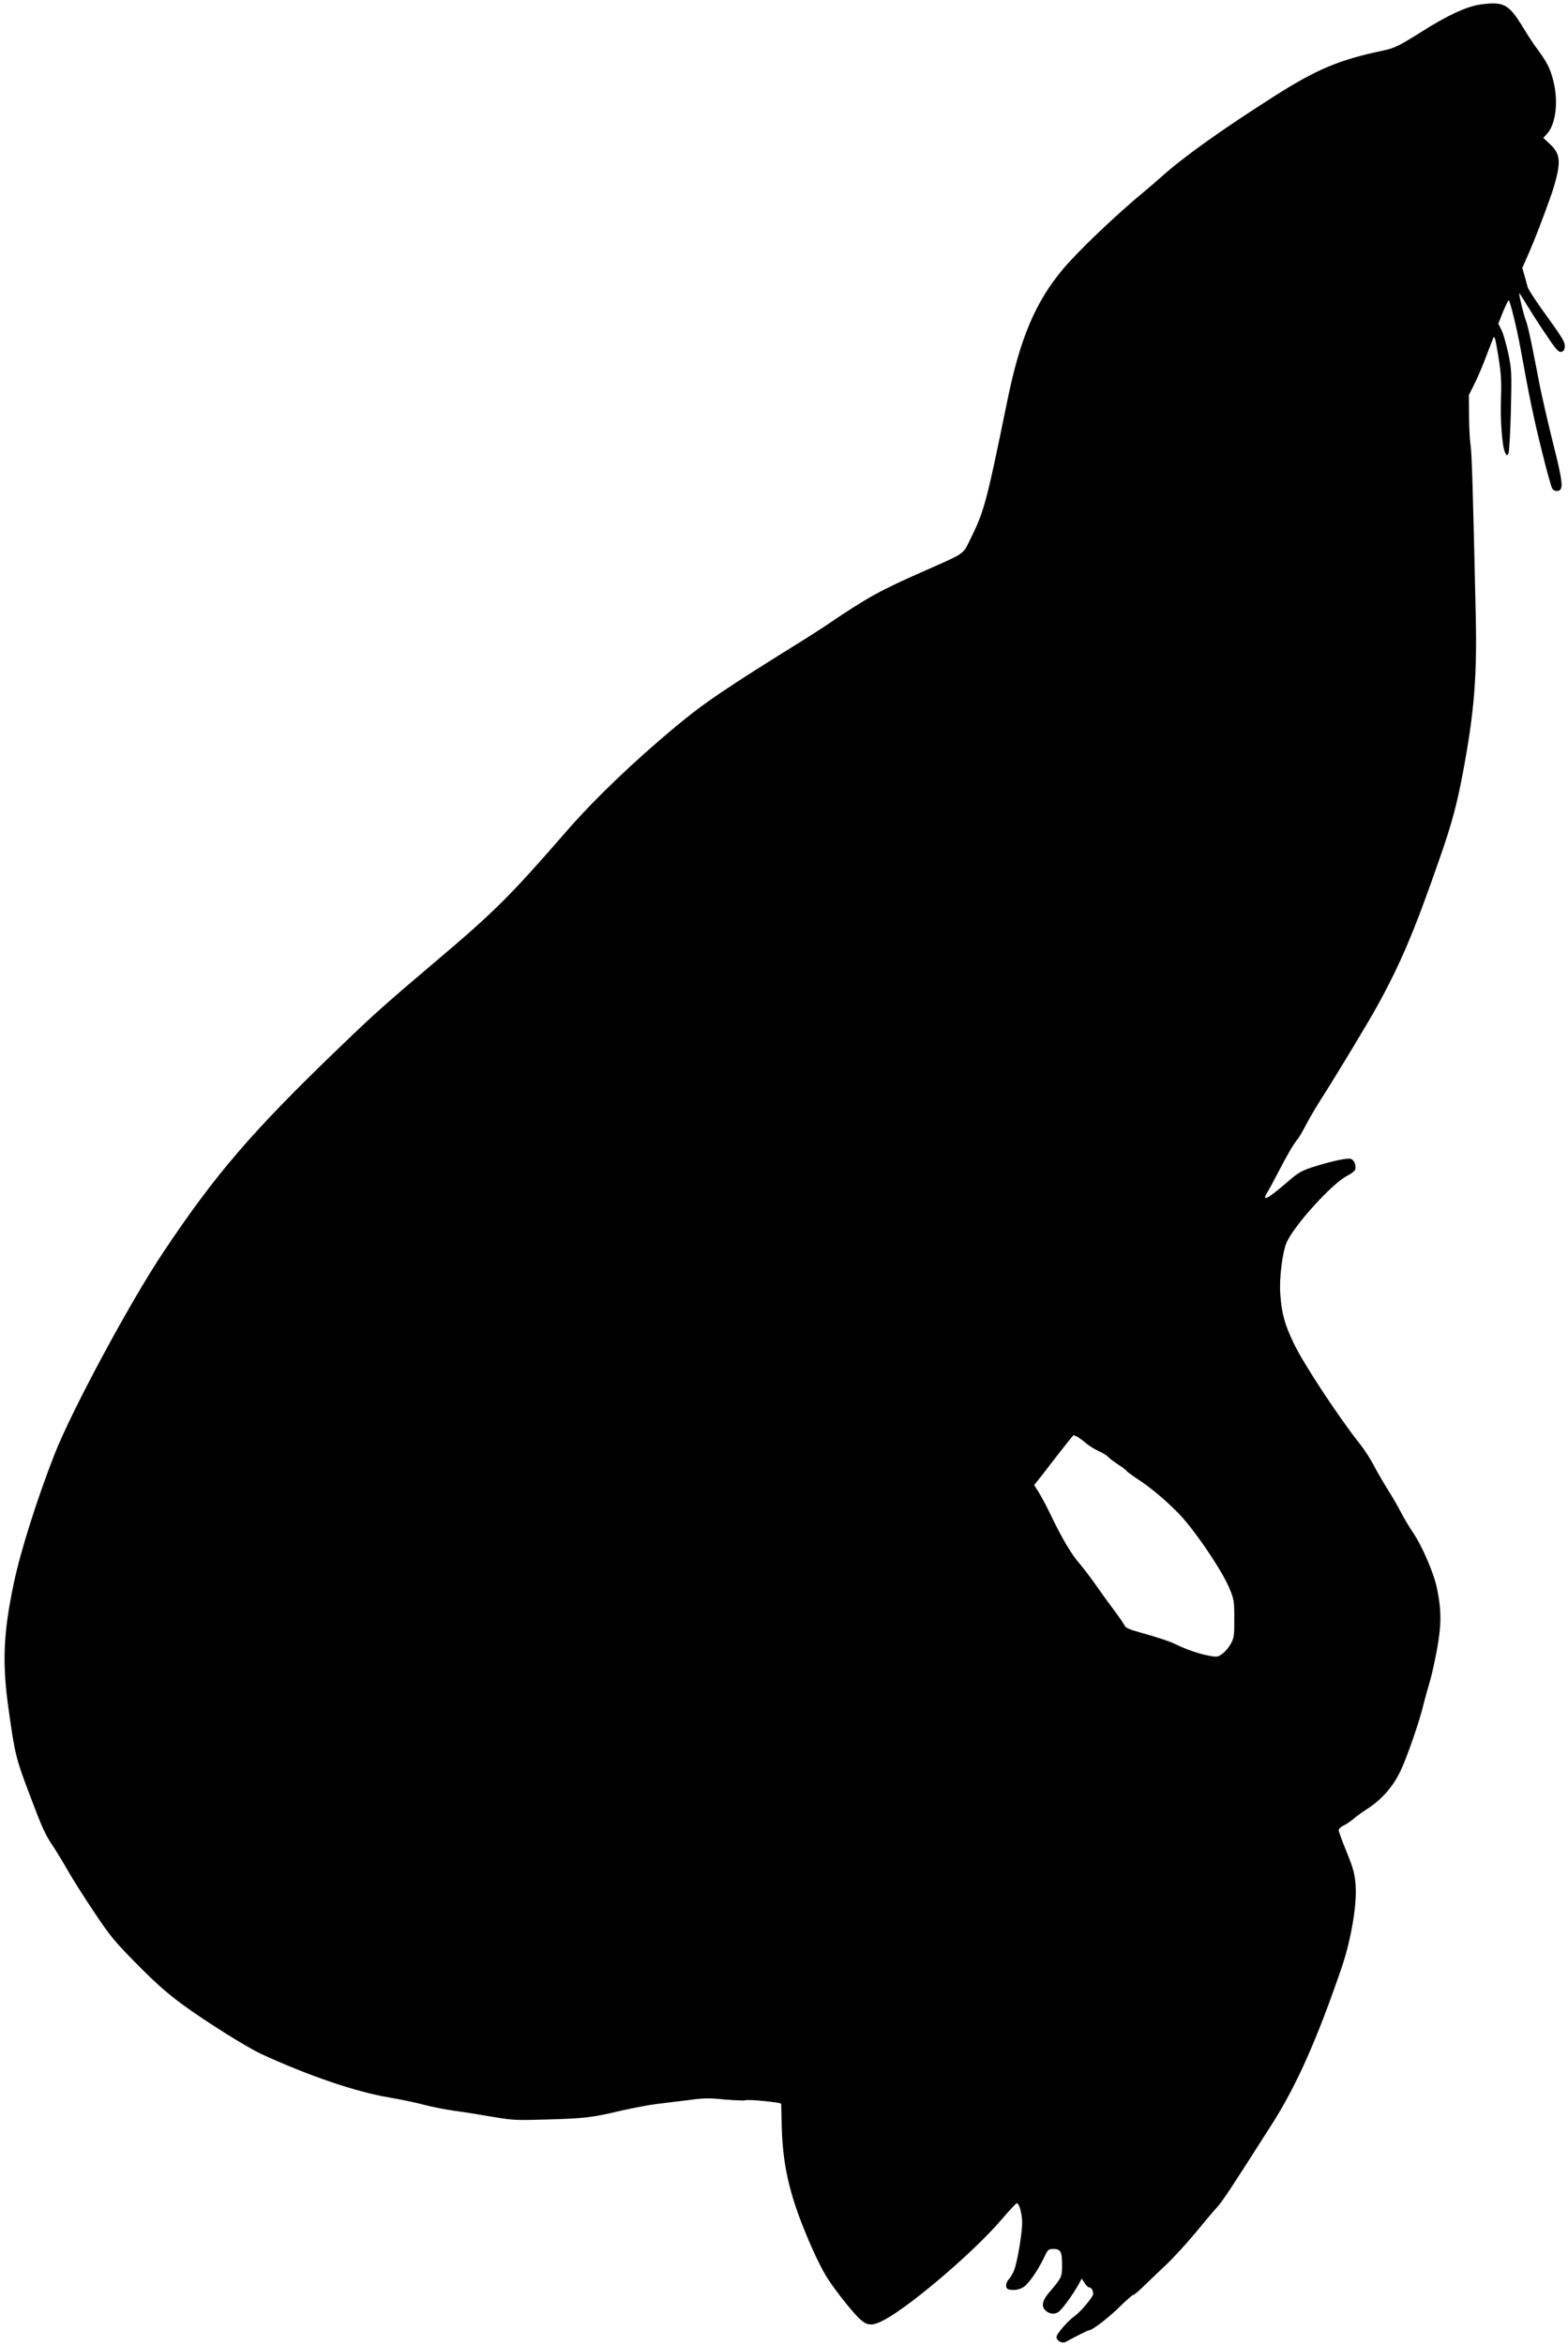 <?xml version="1.0" standalone="no"?>
<!DOCTYPE svg PUBLIC "-//W3C//DTD SVG 20010904//EN"
 "http://www.w3.org/TR/2001/REC-SVG-20010904/DTD/svg10.dtd">
<svg version="1.0" xmlns="http://www.w3.org/2000/svg"
 width="1060pt" height="1585pt" viewBox="0 0 1060 1585"
 preserveAspectRatio="xMidYMid meet">
<g transform="translate(0,1585) scale(0.1,-0.1)"
fill="#000000" stroke="none">
<path d="M10010 15820 c-94 -13 -223 -72 -407 -189 -151 -95 -177 -107 -263
-125 -285 -60 -441 -125 -725 -306 -355 -226 -611 -408 -765 -546 -30 -27 -82
-72 -115 -99 -189 -156 -448 -403 -550 -525 -185 -221 -289 -467 -374 -882
-145 -710 -158 -756 -259 -958 -42 -86 -35 -81 -297 -196 -305 -134 -393 -183
-660 -364 -38 -26 -106 -69 -150 -97 -550 -342 -680 -430 -880 -596 -287 -239
-549 -491 -737 -707 -378 -435 -488 -544 -878 -874 -331 -280 -423 -361 -660
-590 -586 -564 -835 -853 -1187 -1381 -223 -333 -618 -1068 -733 -1361 -117
-297 -231 -658 -275 -867 -74 -348 -82 -551 -34 -880 40 -284 48 -316 140
-558 86 -228 103 -266 159 -349 20 -30 65 -104 100 -165 34 -60 116 -189 181
-285 104 -156 136 -195 286 -346 126 -128 203 -196 311 -275 153 -112 432
-287 528 -331 313 -145 639 -256 859 -293 77 -13 183 -35 235 -49 52 -14 147
-33 210 -42 63 -8 180 -27 260 -41 136 -23 158 -24 365 -18 255 7 308 13 505
60 80 18 188 39 240 45 52 6 148 18 213 26 101 14 138 15 247 4 71 -6 134 -8
140 -5 13 8 240 -14 241 -24 0 -3 2 -76 4 -161 8 -280 61 -490 207 -820 28
-63 68 -143 89 -177 47 -79 160 -224 221 -286 60 -60 93 -62 186 -11 187 105
602 461 782 672 52 61 99 111 103 111 17 2 37 -71 37 -132 0 -75 -34 -273 -56
-325 -8 -20 -24 -46 -35 -58 -12 -13 -19 -32 -17 -45 2 -19 10 -24 43 -26 25
-1 50 5 72 18 36 22 99 113 141 201 26 55 29 58 64 58 48 0 58 -18 58 -110 0
-79 -3 -85 -86 -182 -47 -55 -56 -94 -28 -122 24 -25 61 -30 88 -13 25 17 95
112 136 185 l23 42 19 -30 c10 -17 24 -30 32 -30 14 0 26 -21 26 -45 0 -19
-86 -121 -124 -148 -47 -32 -128 -126 -124 -144 5 -28 40 -44 65 -30 59 33
147 77 154 77 23 0 133 85 207 158 46 45 88 82 94 82 6 0 37 26 69 58 32 31
99 95 149 142 50 47 139 144 198 215 59 72 125 150 148 175 38 41 99 134 366
553 172 268 310 579 479 1072 63 187 104 426 93 557 -6 75 -15 109 -60 220
-30 73 -54 139 -54 148 0 9 15 24 34 32 18 9 49 30 67 46 19 16 60 46 93 67
94 60 171 147 221 250 45 92 131 340 158 455 9 36 27 101 40 145 14 44 37 148
52 230 30 166 30 262 -1 411 -20 100 -101 288 -164 379 -26 39 -62 100 -80
135 -18 36 -59 106 -90 155 -31 50 -73 122 -93 161 -20 39 -62 105 -94 145
-142 179 -378 537 -444 674 -64 132 -85 206 -94 340 -8 106 15 284 43 348 53
118 309 400 409 450 28 14 53 34 55 44 7 26 -8 62 -28 70 -21 8 -111 -10 -224
-44 -112 -34 -129 -44 -213 -117 -129 -111 -171 -132 -129 -64 11 18 40 71 64
118 69 133 109 202 135 234 14 16 40 61 60 100 20 39 66 118 103 176 98 153
320 520 378 626 160 290 253 509 423 998 84 240 118 368 159 586 77 411 96
651 86 1079 -19 838 -26 1082 -35 1136 -5 33 -10 122 -10 198 l-1 137 39 78
c21 42 58 129 81 192 24 63 45 117 46 119 9 10 14 -11 35 -139 17 -110 20
-160 16 -270 -6 -148 8 -331 28 -369 12 -23 13 -24 22 -5 6 10 13 141 17 290
6 262 5 275 -18 387 -14 63 -34 134 -46 157 l-21 42 31 79 c18 43 35 79 39 79
9 0 56 -192 81 -330 58 -322 88 -466 142 -683 32 -131 64 -247 71 -258 8 -13
21 -19 37 -17 41 5 37 53 -29 314 -33 132 -73 307 -90 389 -16 83 -41 211 -56
285 -15 74 -33 151 -42 170 -12 30 -43 157 -43 178 0 4 22 -29 48 -73 27 -44
85 -136 131 -203 68 -102 86 -123 104 -120 16 2 23 11 25 33 3 33 -9 53 -155
255 -49 69 -92 136 -96 150 -3 14 -13 48 -21 77 l-15 52 41 93 c39 88 95 232
159 413 15 44 33 110 40 147 16 90 3 132 -55 186 l-43 40 22 24 c62 64 82 219
46 361 -22 86 -43 126 -106 212 -25 33 -68 98 -96 145 -99 163 -132 181 -289
160z m-2727 -9681 c12 -7 38 -25 57 -42 19 -16 57 -41 86 -54 29 -13 58 -31
66 -40 7 -9 36 -31 65 -50 28 -18 55 -38 59 -44 3 -6 32 -27 63 -48 92 -59
190 -140 285 -236 105 -106 298 -389 349 -514 29 -71 31 -84 31 -201 1 -110
-2 -130 -22 -167 -12 -23 -37 -54 -56 -68 -33 -25 -37 -26 -95 -15 -62 11
-153 42 -226 78 -43 21 -121 46 -252 83 -59 16 -84 28 -91 43 -5 12 -37 58
-70 102 -34 45 -89 121 -123 170 -34 49 -84 114 -110 145 -56 64 -117 166
-193 324 -29 61 -67 132 -84 159 l-31 49 25 31 c14 17 73 93 131 169 59 75
108 137 110 137 3 0 14 -5 26 -11z"/>
</g>
</svg>
